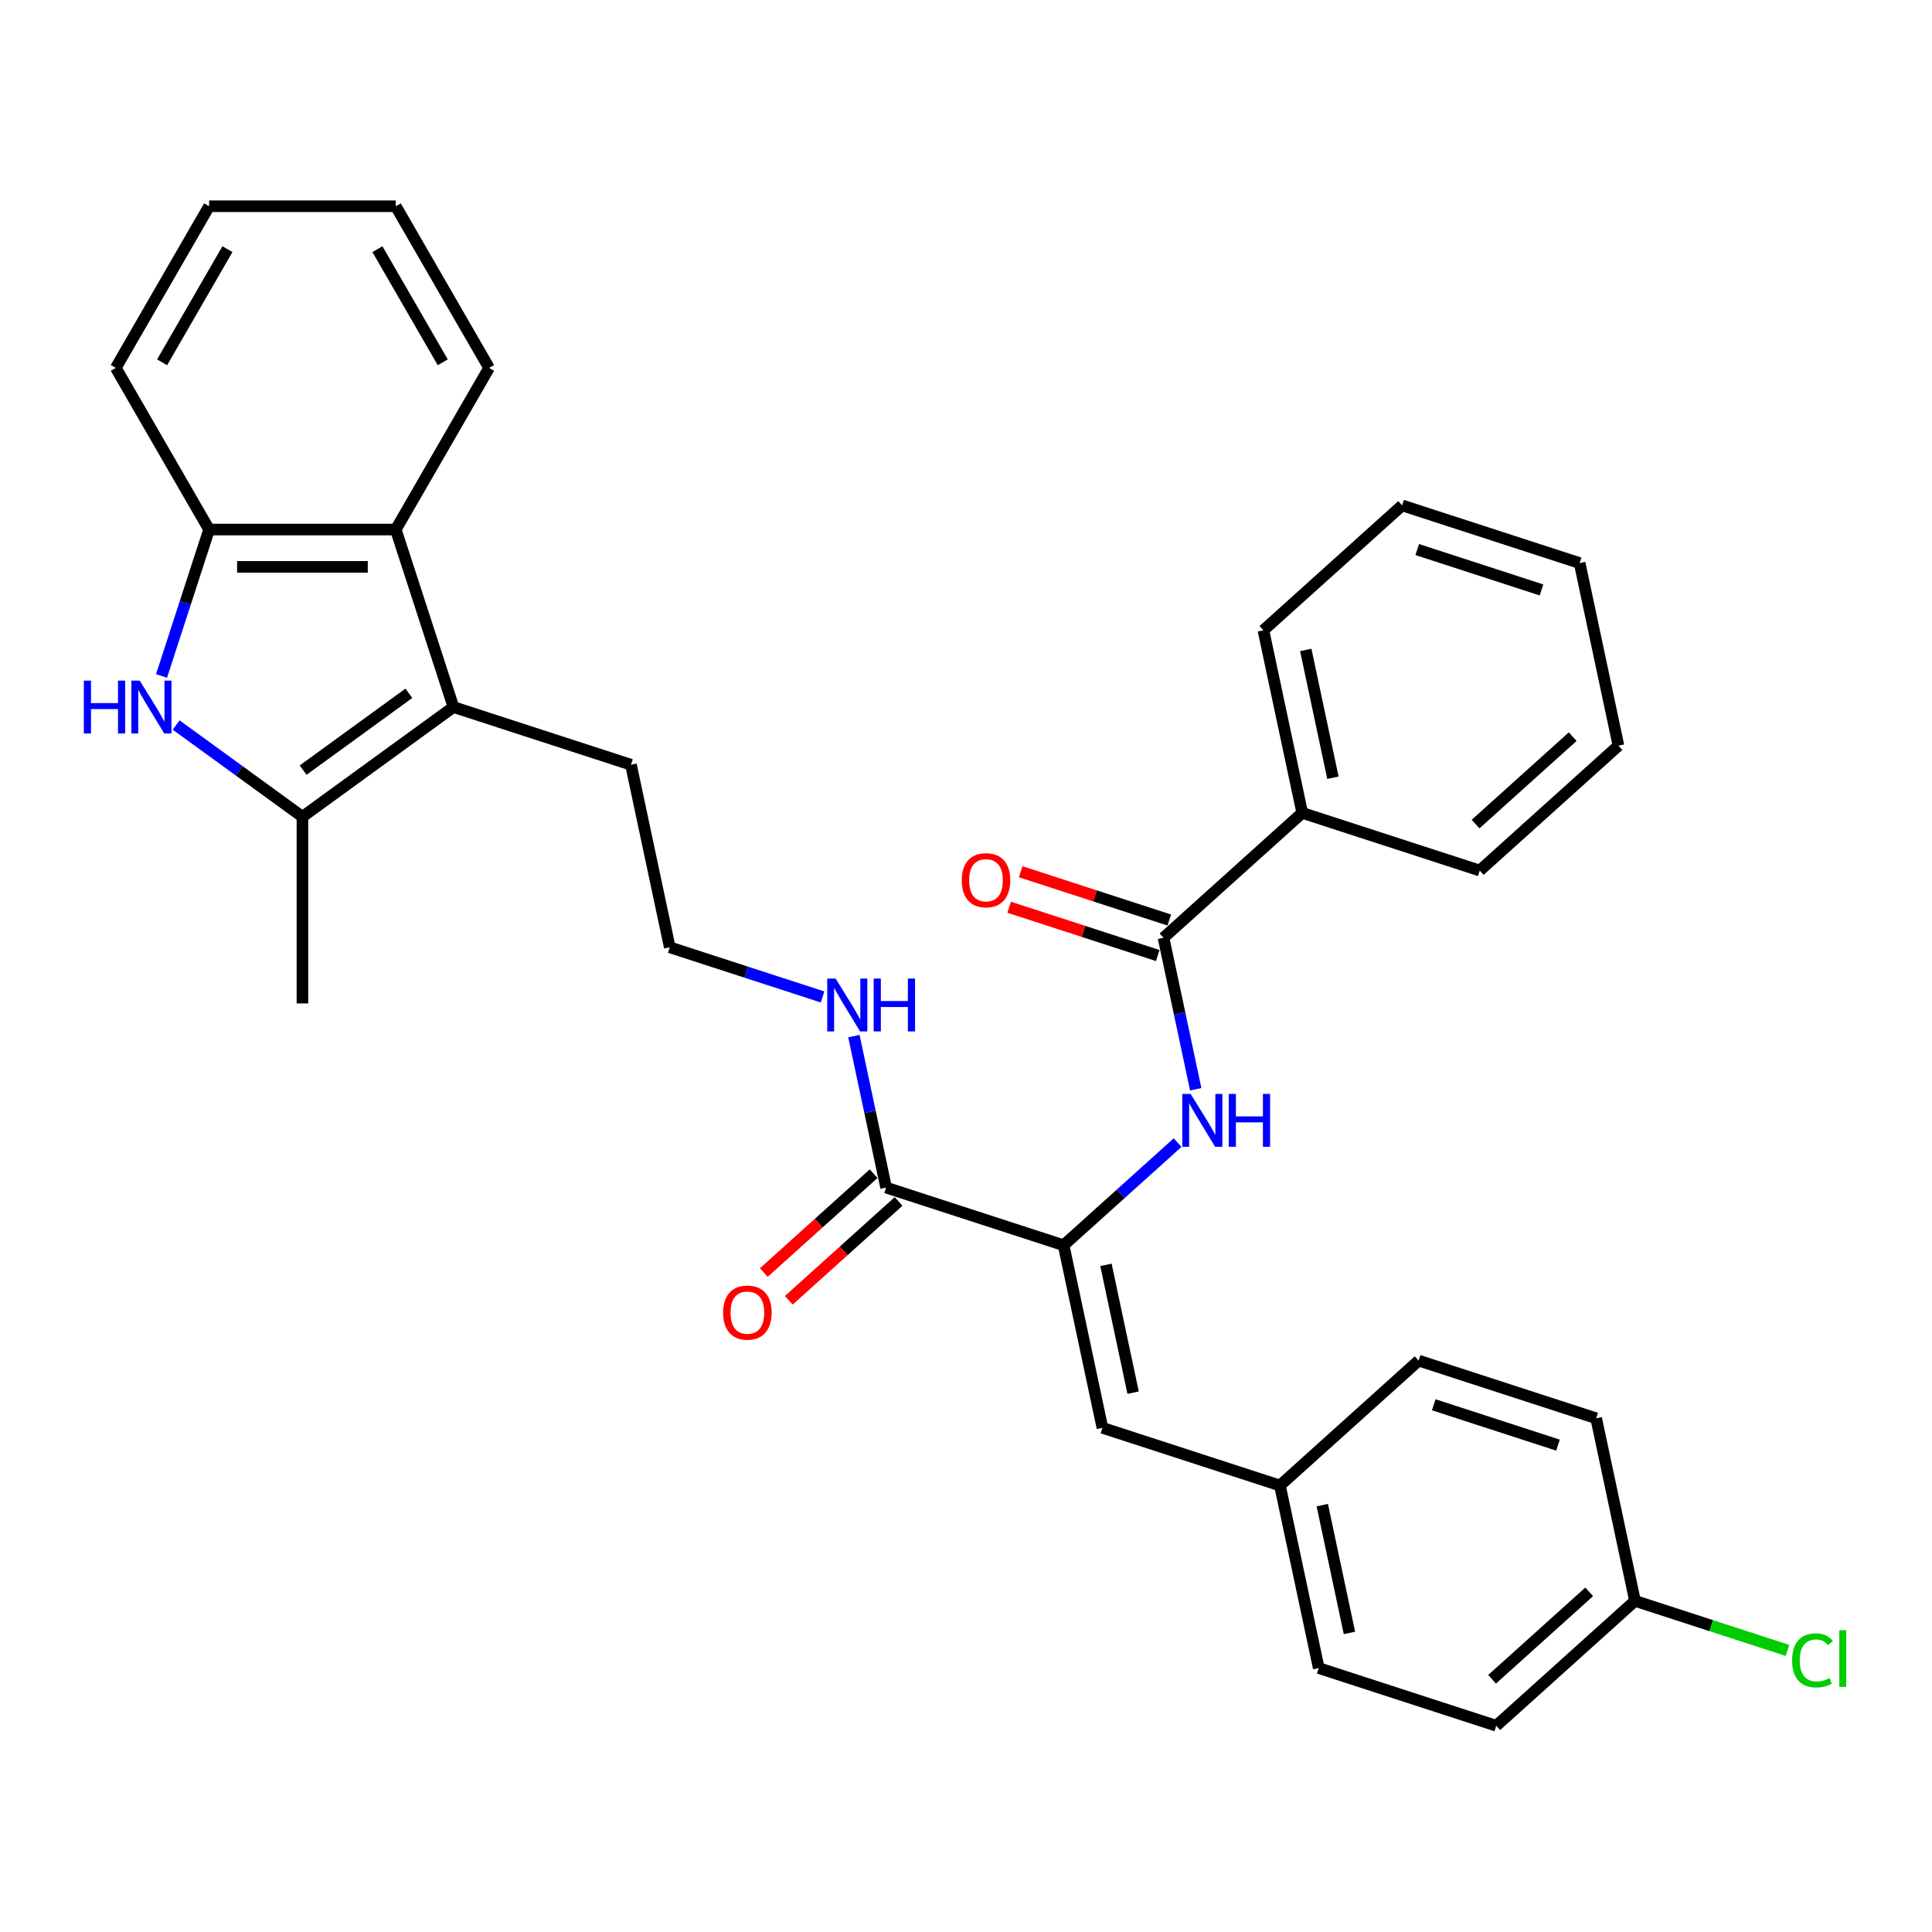 <?xml version='1.0' encoding='iso-8859-1'?>
<svg version='1.1' baseProfile='full'
              xmlns='http://www.w3.org/2000/svg'
                      xmlns:rdkit='http://www.rdkit.org/xml'
                      xmlns:xlink='http://www.w3.org/1999/xlink'
                  xml:space='preserve'
width='1000px' height='1000px' viewBox='0 0 1000 1000'>
<!-- END OF HEADER -->
<rect style='opacity:1.0;fill:#FFFFFF;stroke:none' width='1000' height='1000' x='0' y='0'> </rect>
<path class='bond-0' d='M 91.17,375.265 L 123.855,399.012' style='fill:none;fill-rule:evenodd;stroke:#0000FF;stroke-width:6px;stroke-linecap:butt;stroke-linejoin:miter;stroke-opacity:1' />
<path class='bond-0' d='M 123.855,399.012 L 156.54,422.759' style='fill:none;fill-rule:evenodd;stroke:#000000;stroke-width:6px;stroke-linecap:butt;stroke-linejoin:miter;stroke-opacity:1' />
<path class='bond-6' d='M 83.609,349.876 L 95.921,311.982' style='fill:none;fill-rule:evenodd;stroke:#0000FF;stroke-width:6px;stroke-linecap:butt;stroke-linejoin:miter;stroke-opacity:1' />
<path class='bond-6' d='M 95.921,311.982 L 108.234,274.088' style='fill:none;fill-rule:evenodd;stroke:#000000;stroke-width:6px;stroke-linecap:butt;stroke-linejoin:miter;stroke-opacity:1' />
<path class='bond-1' d='M 156.54,422.759 L 234.701,365.971' style='fill:none;fill-rule:evenodd;stroke:#000000;stroke-width:6px;stroke-linecap:butt;stroke-linejoin:miter;stroke-opacity:1' />
<path class='bond-1' d='M 156.906,398.608 L 211.619,358.857' style='fill:none;fill-rule:evenodd;stroke:#000000;stroke-width:6px;stroke-linecap:butt;stroke-linejoin:miter;stroke-opacity:1' />
<path class='bond-17' d='M 156.54,422.759 L 156.54,519.371' style='fill:none;fill-rule:evenodd;stroke:#000000;stroke-width:6px;stroke-linecap:butt;stroke-linejoin:miter;stroke-opacity:1' />
<path class='bond-14' d='M 234.701,365.971 L 326.584,395.826' style='fill:none;fill-rule:evenodd;stroke:#000000;stroke-width:6px;stroke-linecap:butt;stroke-linejoin:miter;stroke-opacity:1' />
<path class='bond-32' d='M 234.701,365.971 L 204.846,274.088' style='fill:none;fill-rule:evenodd;stroke:#000000;stroke-width:6px;stroke-linecap:butt;stroke-linejoin:miter;stroke-opacity:1' />
<path class='bond-2' d='M 550.525,644.538 L 458.642,614.683' style='fill:none;fill-rule:evenodd;stroke:#000000;stroke-width:6px;stroke-linecap:butt;stroke-linejoin:miter;stroke-opacity:1' />
<path class='bond-3' d='M 550.525,644.538 L 580.028,617.974' style='fill:none;fill-rule:evenodd;stroke:#000000;stroke-width:6px;stroke-linecap:butt;stroke-linejoin:miter;stroke-opacity:1' />
<path class='bond-3' d='M 580.028,617.974 L 609.531,591.409' style='fill:none;fill-rule:evenodd;stroke:#0000FF;stroke-width:6px;stroke-linecap:butt;stroke-linejoin:miter;stroke-opacity:1' />
<path class='bond-8' d='M 550.525,644.538 L 570.612,739.039' style='fill:none;fill-rule:evenodd;stroke:#000000;stroke-width:6px;stroke-linecap:butt;stroke-linejoin:miter;stroke-opacity:1' />
<path class='bond-8' d='M 572.439,654.696 L 586.499,720.846' style='fill:none;fill-rule:evenodd;stroke:#000000;stroke-width:6px;stroke-linecap:butt;stroke-linejoin:miter;stroke-opacity:1' />
<path class='bond-4' d='M 618.901,563.796 L 610.568,524.593' style='fill:none;fill-rule:evenodd;stroke:#0000FF;stroke-width:6px;stroke-linecap:butt;stroke-linejoin:miter;stroke-opacity:1' />
<path class='bond-4' d='M 610.568,524.593 L 602.235,485.391' style='fill:none;fill-rule:evenodd;stroke:#000000;stroke-width:6px;stroke-linecap:butt;stroke-linejoin:miter;stroke-opacity:1' />
<path class='bond-9' d='M 605.221,476.202 L 566.767,463.708' style='fill:none;fill-rule:evenodd;stroke:#000000;stroke-width:6px;stroke-linecap:butt;stroke-linejoin:miter;stroke-opacity:1' />
<path class='bond-9' d='M 566.767,463.708 L 528.312,451.213' style='fill:none;fill-rule:evenodd;stroke:#FF0000;stroke-width:6px;stroke-linecap:butt;stroke-linejoin:miter;stroke-opacity:1' />
<path class='bond-9' d='M 599.25,494.579 L 560.796,482.084' style='fill:none;fill-rule:evenodd;stroke:#000000;stroke-width:6px;stroke-linecap:butt;stroke-linejoin:miter;stroke-opacity:1' />
<path class='bond-9' d='M 560.796,482.084 L 522.341,469.59' style='fill:none;fill-rule:evenodd;stroke:#FF0000;stroke-width:6px;stroke-linecap:butt;stroke-linejoin:miter;stroke-opacity:1' />
<path class='bond-10' d='M 602.235,485.391 L 674.032,420.744' style='fill:none;fill-rule:evenodd;stroke:#000000;stroke-width:6px;stroke-linecap:butt;stroke-linejoin:miter;stroke-opacity:1' />
<path class='bond-5' d='M 204.846,274.088 L 108.234,274.088' style='fill:none;fill-rule:evenodd;stroke:#000000;stroke-width:6px;stroke-linecap:butt;stroke-linejoin:miter;stroke-opacity:1' />
<path class='bond-5' d='M 190.354,293.41 L 122.725,293.41' style='fill:none;fill-rule:evenodd;stroke:#000000;stroke-width:6px;stroke-linecap:butt;stroke-linejoin:miter;stroke-opacity:1' />
<path class='bond-23' d='M 204.846,274.088 L 253.152,190.419' style='fill:none;fill-rule:evenodd;stroke:#000000;stroke-width:6px;stroke-linecap:butt;stroke-linejoin:miter;stroke-opacity:1' />
<path class='bond-24' d='M 108.234,274.088 L 59.927,190.419' style='fill:none;fill-rule:evenodd;stroke:#000000;stroke-width:6px;stroke-linecap:butt;stroke-linejoin:miter;stroke-opacity:1' />
<path class='bond-7' d='M 458.642,614.683 L 450.309,575.48' style='fill:none;fill-rule:evenodd;stroke:#000000;stroke-width:6px;stroke-linecap:butt;stroke-linejoin:miter;stroke-opacity:1' />
<path class='bond-7' d='M 450.309,575.48 L 441.976,536.278' style='fill:none;fill-rule:evenodd;stroke:#0000FF;stroke-width:6px;stroke-linecap:butt;stroke-linejoin:miter;stroke-opacity:1' />
<path class='bond-11' d='M 452.177,607.503 L 423.766,633.085' style='fill:none;fill-rule:evenodd;stroke:#000000;stroke-width:6px;stroke-linecap:butt;stroke-linejoin:miter;stroke-opacity:1' />
<path class='bond-11' d='M 423.766,633.085 L 395.355,658.666' style='fill:none;fill-rule:evenodd;stroke:#FF0000;stroke-width:6px;stroke-linecap:butt;stroke-linejoin:miter;stroke-opacity:1' />
<path class='bond-11' d='M 465.106,621.863 L 436.695,647.444' style='fill:none;fill-rule:evenodd;stroke:#000000;stroke-width:6px;stroke-linecap:butt;stroke-linejoin:miter;stroke-opacity:1' />
<path class='bond-11' d='M 436.695,647.444 L 408.284,673.026' style='fill:none;fill-rule:evenodd;stroke:#FF0000;stroke-width:6px;stroke-linecap:butt;stroke-linejoin:miter;stroke-opacity:1' />
<path class='bond-13' d='M 570.612,739.039 L 662.496,768.894' style='fill:none;fill-rule:evenodd;stroke:#000000;stroke-width:6px;stroke-linecap:butt;stroke-linejoin:miter;stroke-opacity:1' />
<path class='bond-25' d='M 674.032,420.744 L 653.946,326.243' style='fill:none;fill-rule:evenodd;stroke:#000000;stroke-width:6px;stroke-linecap:butt;stroke-linejoin:miter;stroke-opacity:1' />
<path class='bond-25' d='M 689.92,402.552 L 675.859,336.401' style='fill:none;fill-rule:evenodd;stroke:#000000;stroke-width:6px;stroke-linecap:butt;stroke-linejoin:miter;stroke-opacity:1' />
<path class='bond-26' d='M 674.032,420.744 L 765.916,450.599' style='fill:none;fill-rule:evenodd;stroke:#000000;stroke-width:6px;stroke-linecap:butt;stroke-linejoin:miter;stroke-opacity:1' />
<path class='bond-12' d='M 425.763,516.026 L 386.217,503.177' style='fill:none;fill-rule:evenodd;stroke:#0000FF;stroke-width:6px;stroke-linecap:butt;stroke-linejoin:miter;stroke-opacity:1' />
<path class='bond-12' d='M 386.217,503.177 L 346.671,490.327' style='fill:none;fill-rule:evenodd;stroke:#000000;stroke-width:6px;stroke-linecap:butt;stroke-linejoin:miter;stroke-opacity:1' />
<path class='bond-18' d='M 662.496,768.894 L 734.293,704.248' style='fill:none;fill-rule:evenodd;stroke:#000000;stroke-width:6px;stroke-linecap:butt;stroke-linejoin:miter;stroke-opacity:1' />
<path class='bond-19' d='M 662.496,768.894 L 682.583,863.395' style='fill:none;fill-rule:evenodd;stroke:#000000;stroke-width:6px;stroke-linecap:butt;stroke-linejoin:miter;stroke-opacity:1' />
<path class='bond-19' d='M 684.409,779.052 L 698.47,845.202' style='fill:none;fill-rule:evenodd;stroke:#000000;stroke-width:6px;stroke-linecap:butt;stroke-linejoin:miter;stroke-opacity:1' />
<path class='bond-20' d='M 326.584,395.826 L 346.671,490.327' style='fill:none;fill-rule:evenodd;stroke:#000000;stroke-width:6px;stroke-linecap:butt;stroke-linejoin:miter;stroke-opacity:1' />
<path class='bond-15' d='M 846.263,828.603 L 774.466,893.25' style='fill:none;fill-rule:evenodd;stroke:#000000;stroke-width:6px;stroke-linecap:butt;stroke-linejoin:miter;stroke-opacity:1' />
<path class='bond-15' d='M 822.565,823.941 L 772.307,869.193' style='fill:none;fill-rule:evenodd;stroke:#000000;stroke-width:6px;stroke-linecap:butt;stroke-linejoin:miter;stroke-opacity:1' />
<path class='bond-16' d='M 846.263,828.603 L 885.722,841.425' style='fill:none;fill-rule:evenodd;stroke:#000000;stroke-width:6px;stroke-linecap:butt;stroke-linejoin:miter;stroke-opacity:1' />
<path class='bond-16' d='M 885.722,841.425 L 925.182,854.246' style='fill:none;fill-rule:evenodd;stroke:#00CC00;stroke-width:6px;stroke-linecap:butt;stroke-linejoin:miter;stroke-opacity:1' />
<path class='bond-34' d='M 846.263,828.603 L 826.176,734.102' style='fill:none;fill-rule:evenodd;stroke:#000000;stroke-width:6px;stroke-linecap:butt;stroke-linejoin:miter;stroke-opacity:1' />
<path class='bond-22' d='M 734.293,704.248 L 826.176,734.102' style='fill:none;fill-rule:evenodd;stroke:#000000;stroke-width:6px;stroke-linecap:butt;stroke-linejoin:miter;stroke-opacity:1' />
<path class='bond-22' d='M 742.104,727.103 L 806.423,748.001' style='fill:none;fill-rule:evenodd;stroke:#000000;stroke-width:6px;stroke-linecap:butt;stroke-linejoin:miter;stroke-opacity:1' />
<path class='bond-21' d='M 682.583,863.395 L 774.466,893.25' style='fill:none;fill-rule:evenodd;stroke:#000000;stroke-width:6px;stroke-linecap:butt;stroke-linejoin:miter;stroke-opacity:1' />
<path class='bond-33' d='M 253.152,190.419 L 204.846,106.75' style='fill:none;fill-rule:evenodd;stroke:#000000;stroke-width:6px;stroke-linecap:butt;stroke-linejoin:miter;stroke-opacity:1' />
<path class='bond-33' d='M 229.172,187.53 L 195.358,128.962' style='fill:none;fill-rule:evenodd;stroke:#000000;stroke-width:6px;stroke-linecap:butt;stroke-linejoin:miter;stroke-opacity:1' />
<path class='bond-28' d='M 59.927,190.419 L 108.234,106.75' style='fill:none;fill-rule:evenodd;stroke:#000000;stroke-width:6px;stroke-linecap:butt;stroke-linejoin:miter;stroke-opacity:1' />
<path class='bond-28' d='M 83.907,187.53 L 117.721,128.962' style='fill:none;fill-rule:evenodd;stroke:#000000;stroke-width:6px;stroke-linecap:butt;stroke-linejoin:miter;stroke-opacity:1' />
<path class='bond-30' d='M 653.946,326.243 L 725.742,261.597' style='fill:none;fill-rule:evenodd;stroke:#000000;stroke-width:6px;stroke-linecap:butt;stroke-linejoin:miter;stroke-opacity:1' />
<path class='bond-29' d='M 765.916,450.599 L 837.713,385.953' style='fill:none;fill-rule:evenodd;stroke:#000000;stroke-width:6px;stroke-linecap:butt;stroke-linejoin:miter;stroke-opacity:1' />
<path class='bond-29' d='M 763.756,426.543 L 814.014,381.291' style='fill:none;fill-rule:evenodd;stroke:#000000;stroke-width:6px;stroke-linecap:butt;stroke-linejoin:miter;stroke-opacity:1' />
<path class='bond-27' d='M 204.846,106.75 L 108.234,106.75' style='fill:none;fill-rule:evenodd;stroke:#000000;stroke-width:6px;stroke-linecap:butt;stroke-linejoin:miter;stroke-opacity:1' />
<path class='bond-31' d='M 837.713,385.953 L 817.626,291.452' style='fill:none;fill-rule:evenodd;stroke:#000000;stroke-width:6px;stroke-linecap:butt;stroke-linejoin:miter;stroke-opacity:1' />
<path class='bond-35' d='M 725.742,261.597 L 817.626,291.452' style='fill:none;fill-rule:evenodd;stroke:#000000;stroke-width:6px;stroke-linecap:butt;stroke-linejoin:miter;stroke-opacity:1' />
<path class='bond-35' d='M 733.554,284.452 L 797.873,305.351' style='fill:none;fill-rule:evenodd;stroke:#000000;stroke-width:6px;stroke-linecap:butt;stroke-linejoin:miter;stroke-opacity:1' />
<path  class='atom-0' d='M 43.386 352.291
L 47.096 352.291
L 47.096 363.923
L 61.085 363.923
L 61.085 352.291
L 64.795 352.291
L 64.795 379.652
L 61.085 379.652
L 61.085 367.015
L 47.096 367.015
L 47.096 379.652
L 43.386 379.652
L 43.386 352.291
' fill='#0000FF'/>
<path  class='atom-0' d='M 72.331 352.291
L 81.296 366.783
Q 82.185 368.213, 83.615 370.802
Q 85.045 373.391, 85.122 373.546
L 85.122 352.291
L 88.755 352.291
L 88.755 379.652
L 85.006 379.652
L 75.384 363.807
Q 74.263 361.952, 73.065 359.827
Q 71.906 357.701, 71.558 357.044
L 71.558 379.652
L 68.002 379.652
L 68.002 352.291
L 72.331 352.291
' fill='#0000FF'/>
<path  class='atom-4' d='M 616.274 566.211
L 625.24 580.703
Q 626.129 582.133, 627.559 584.722
Q 628.988 587.312, 629.066 587.466
L 629.066 566.211
L 632.698 566.211
L 632.698 593.572
L 628.95 593.572
L 619.327 577.728
Q 618.207 575.873, 617.009 573.747
Q 615.849 571.622, 615.501 570.965
L 615.501 593.572
L 611.946 593.572
L 611.946 566.211
L 616.274 566.211
' fill='#0000FF'/>
<path  class='atom-4' d='M 635.983 566.211
L 639.693 566.211
L 639.693 577.844
L 653.683 577.844
L 653.683 566.211
L 657.392 566.211
L 657.392 593.572
L 653.683 593.572
L 653.683 580.935
L 639.693 580.935
L 639.693 593.572
L 635.983 593.572
L 635.983 566.211
' fill='#0000FF'/>
<path  class='atom-10' d='M 497.792 455.613
Q 497.792 449.044, 501.038 445.372
Q 504.284 441.701, 510.352 441.701
Q 516.419 441.701, 519.665 445.372
Q 522.911 449.044, 522.911 455.613
Q 522.911 462.26, 519.627 466.047
Q 516.342 469.796, 510.352 469.796
Q 504.323 469.796, 501.038 466.047
Q 497.792 462.299, 497.792 455.613
M 510.352 466.704
Q 514.525 466.704, 516.767 463.922
Q 519.047 461.101, 519.047 455.613
Q 519.047 450.242, 516.767 447.536
Q 514.525 444.793, 510.352 444.793
Q 506.178 444.793, 503.898 447.498
Q 501.657 450.203, 501.657 455.613
Q 501.657 461.139, 503.898 463.922
Q 506.178 466.704, 510.352 466.704
' fill='#FF0000'/>
<path  class='atom-12' d='M 374.285 679.407
Q 374.285 672.837, 377.531 669.166
Q 380.778 665.494, 386.845 665.494
Q 392.912 665.494, 396.158 669.166
Q 399.404 672.837, 399.404 679.407
Q 399.404 686.054, 396.12 689.841
Q 392.835 693.589, 386.845 693.589
Q 380.816 693.589, 377.531 689.841
Q 374.285 686.092, 374.285 679.407
M 386.845 690.498
Q 391.018 690.498, 393.26 687.715
Q 395.54 684.894, 395.54 679.407
Q 395.54 674.035, 393.26 671.33
Q 391.018 668.586, 386.845 668.586
Q 382.671 668.586, 380.391 671.291
Q 378.15 673.996, 378.15 679.407
Q 378.15 684.933, 380.391 687.715
Q 382.671 690.498, 386.845 690.498
' fill='#FF0000'/>
<path  class='atom-13' d='M 432.507 506.502
L 441.473 520.994
Q 442.361 522.423, 443.791 525.013
Q 445.221 527.602, 445.298 527.756
L 445.298 506.502
L 448.931 506.502
L 448.931 533.862
L 445.182 533.862
L 435.56 518.018
Q 434.439 516.163, 433.241 514.038
Q 432.082 511.912, 431.734 511.255
L 431.734 533.862
L 428.179 533.862
L 428.179 506.502
L 432.507 506.502
' fill='#0000FF'/>
<path  class='atom-13' d='M 452.216 506.502
L 455.926 506.502
L 455.926 518.134
L 469.915 518.134
L 469.915 506.502
L 473.625 506.502
L 473.625 533.862
L 469.915 533.862
L 469.915 521.225
L 455.926 521.225
L 455.926 533.862
L 452.216 533.862
L 452.216 506.502
' fill='#0000FF'/>
<path  class='atom-17' d='M 927.597 859.405
Q 927.597 852.604, 930.766 849.048
Q 933.973 845.454, 940.041 845.454
Q 945.683 845.454, 948.697 849.435
L 946.146 851.522
Q 943.944 848.623, 940.041 848.623
Q 935.906 848.623, 933.703 851.406
Q 931.539 854.149, 931.539 859.405
Q 931.539 864.815, 933.78 867.598
Q 936.06 870.38, 940.466 870.38
Q 943.48 870.38, 946.997 868.564
L 948.079 871.462
Q 946.649 872.39, 944.485 872.931
Q 942.321 873.472, 939.925 873.472
Q 933.973 873.472, 930.766 869.839
Q 927.597 866.207, 927.597 859.405
' fill='#00CC00'/>
<path  class='atom-17' d='M 952.021 843.793
L 955.576 843.793
L 955.576 873.124
L 952.021 873.124
L 952.021 843.793
' fill='#00CC00'/>
</svg>
